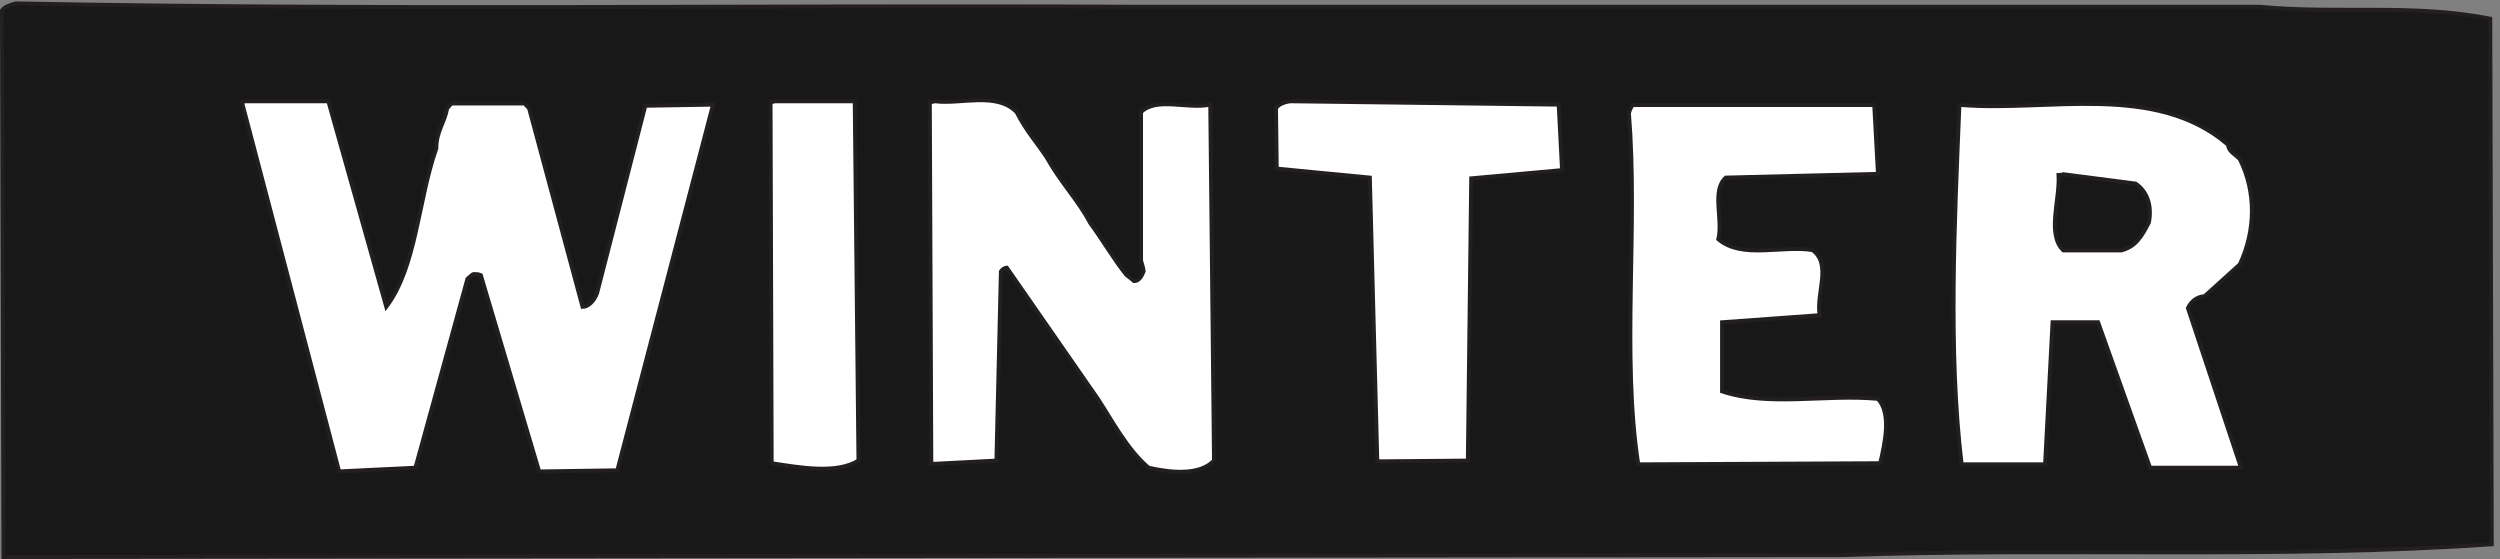 <svg xmlns="http://www.w3.org/2000/svg" xml:space="preserve" width="640.363" height="143.178"><rect width="100%" height="100%" fill="#808080" stroke="none"/><path d="M30.691 1069.66c714.961-13.68 1434.959-2.88 2152.799-6.48H4350.7c151.91-14.4 297.35 6.48 444.95-23.04l2.89-1012.32C4394.61-.262 3963.33 21.34 3546.45 6.941L6.215 3.34 3.332 1055.98c5.043 7.2 15.84 10.8 27.36 13.68" style="fill:#191818;fill-opacity:1;fill-rule:evenodd;stroke:none" transform="matrix(.133 0 0 -.133 .056 143.123)"/><path d="M30.691 1069.66c714.961-13.68 1434.959-2.88 2152.799-6.48H4350.7c151.91-14.4 297.35 6.48 444.95-23.04l2.89-1012.32C4394.61-.262 3963.33 21.34 3546.45 6.941L6.215 3.34 3.332 1055.98c5.043 7.2 15.84 10.8 27.36 13.68z" style="fill:none;stroke:#231f20;stroke-width:7.5;stroke-linecap:butt;stroke-linejoin:miter;stroke-miterlimit:10;stroke-dasharray:none;stroke-opacity:1" transform="matrix(.133 0 0 -.133 .056 143.123)"/><path d="M472.055 881.023h159.84l111.597-396c58.321 77.04 61.199 205.2 96.481 305.282 0 33.117 15.84 48.957 20.879 77.039 2.16 2.16 3.601 5.039 8.64 9.359h140.398c2.16-2.16 3.6-4.32 8.64-9.359l102.96-382.321c11.52 0 23.04 12.239 28.08 26.641l92.88 360.719 130.32 2.16-184.32-704.16-150.48-2.16-112.318 378c-5.039 2.16-8.64 2.16-13.679 2.16-2.16 0-7.2-5.039-12.239-9.36L799.652 175.422l-146.879-7.199-187.199 711.359 6.481 1.441" style="fill:#fff;fill-opacity:1;fill-rule:evenodd;stroke:none" transform="matrix(.133 0 0 -.133 .056 143.123)"/><path d="M472.055 881.023h159.84l111.597-396c58.321 77.04 61.199 205.2 96.481 305.282 0 33.117 15.84 48.957 20.879 77.039 2.16 2.16 3.601 5.039 8.64 9.359h140.398c2.16-2.16 3.6-4.32 8.64-9.359l102.96-382.321c11.52 0 23.04 12.239 28.08 26.641l92.88 360.719 130.32 2.16-184.32-704.16-150.48-2.16-112.318 378c-5.039 2.16-8.64 2.16-13.679 2.16-2.16 0-7.2-5.039-12.239-9.36L799.652 175.422l-146.879-7.199-187.199 711.359Z" style="fill:none;stroke:#231f20;stroke-width:7.5;stroke-linecap:butt;stroke-linejoin:miter;stroke-miterlimit:10;stroke-dasharray:none;stroke-opacity:1" transform="matrix(.133 0 0 -.133 .056 143.123)"/><path d="M1492.29 881.023h153.36l7.2-691.921c-41.76-25.918-111.6-13.68-167.04-5.039l-2.16 695.519c2.16 0 4.32 0 8.64 1.441" style="fill:#fff;fill-opacity:1;fill-rule:evenodd;stroke:none" transform="matrix(.133 0 0 -.133 .056 143.123)"/><path d="M1492.29 881.023h153.36l7.2-691.921c-41.76-25.918-111.6-13.68-167.04-5.039l-2.16 695.519c2.16 0 4.32 0 8.64 1.441z" style="fill:none;stroke:#231f20;stroke-width:7.5;stroke-linecap:butt;stroke-linejoin:miter;stroke-miterlimit:10;stroke-dasharray:none;stroke-opacity:1" transform="matrix(.133 0 0 -.133 .056 143.123)"/><path d="M1799.73 881.023c50.4-6.48 118.8 18.719 157.68-20.878 18.72-36.723 36.72-55.442 58.32-87.84 25.92-46.801 60.48-82.082 83.52-126 25.92-35.282 45.36-69.84 69.84-100.082 7.2-5.039 14.4-11.52 14.4-11.52 8.64 0 13.68 6.481 18.72 18.719 0 3.601-2.88 13.68-5.04 20.883v285.84c30.24 29.519 89.28 5.039 133.2 14.398l7.2-685.441c-28.08-29.52-84.24-23.039-126-13.68-42.48 36.723-69.84 90.723-97.92 133.199l-174.96 252c-4.32 0-9.36-3.598-11.52-7.199l-8.64-364.32-125.28-6.481-2.88 696.961c2.88 0 5.04 0 9.36 1.441" style="fill:#fff;fill-opacity:1;fill-rule:evenodd;stroke:none" transform="matrix(.133 0 0 -.133 .056 143.123)"/><path d="M1799.73 881.023c50.4-6.48 118.8 18.719 157.68-20.878 18.72-36.723 36.72-55.442 58.32-87.84 25.92-46.801 60.48-82.082 83.52-126 25.92-35.282 45.36-69.84 69.84-100.082 7.2-5.039 14.4-11.52 14.4-11.52 8.64 0 13.68 6.481 18.72 18.719 0 3.601-2.88 13.68-5.04 20.883v285.84c30.24 29.519 89.28 5.039 133.2 14.398l7.2-685.441c-28.08-29.52-84.24-23.039-126-13.68-42.48 36.723-69.84 90.723-97.92 133.199l-174.96 252c-4.32 0-9.36-3.598-11.52-7.199l-8.64-364.32-125.28-6.481-2.88 696.961c2.88 0 5.04 0 9.36 1.441z" style="fill:none;stroke:#231f20;stroke-width:7.5;stroke-linecap:butt;stroke-linejoin:miter;stroke-miterlimit:10;stroke-dasharray:none;stroke-opacity:1" transform="matrix(.133 0 0 -.133 .056 143.123)"/><path d="m2484.45 881.023 516.96-6.48 6.48-126-174.96-15.84-6.48-543.601-174.24-1.438-14.4 546.481-179.28 17.277-1.44 115.922c3.6 7.199 15.84 12.238 27.36 13.679" style="fill:#fff;fill-opacity:1;fill-rule:evenodd;stroke:none" transform="matrix(.133 0 0 -.133 .056 143.123)"/><path d="m2484.45 881.023 516.96-6.48 6.48-126-174.96-15.84-6.48-543.601-174.24-1.438-14.4 546.481-179.28 17.277-1.44 115.922c3.6 7.199 15.84 12.238 27.36 13.679z" style="fill:none;stroke:#231f20;stroke-width:7.5;stroke-linecap:butt;stroke-linejoin:miter;stroke-miterlimit:10;stroke-dasharray:none;stroke-opacity:1" transform="matrix(.133 0 0 -.133 .056 143.123)"/><path d="M3148.29 873.824h460.8l7.2-132.48-293.04-7.199c-28.08-25.204-5.04-79.204-14.4-118.801 46.08-38.879 120.96-11.52 181.44-20.879 37.44-27.363 6.48-83.524 13.68-125.281l-187.92-13.68V322.305c90-30.242 200.16-5.043 300.24-14.403 25.92-28.078 13.68-83.519 4.32-123.839l-465.84-2.161c-32.4 210.243 0 457.2-18 676.082 2.16 9.36 7.2 15.84 7.2 15.84h4.32" style="fill:#fff;fill-opacity:1;fill-rule:evenodd;stroke:none" transform="matrix(.133 0 0 -.133 .056 143.123)"/><path d="M3148.29 873.824h460.8l7.2-132.48-293.04-7.199c-28.08-25.204-5.04-79.204-14.4-118.801 46.08-38.879 120.96-11.52 181.44-20.879 37.44-27.363 6.48-83.524 13.68-125.281l-187.92-13.68V322.305c90-30.242 200.16-5.043 300.24-14.403 25.92-28.078 13.68-83.519 4.32-123.839l-465.84-2.161c-32.4 210.243 0 457.2-18 676.082 2.16 9.36 7.2 15.84 7.2 15.84z" style="fill:none;stroke:#231f20;stroke-width:7.5;stroke-linecap:butt;stroke-linejoin:miter;stroke-miterlimit:10;stroke-dasharray:none;stroke-opacity:1" transform="matrix(.133 0 0 -.133 .056 143.123)"/><path d="M3777.57 873.824c164.88-13.679 372.96 43.918 512.64-76.32 2.16-14.402 13.68-18 23.04-28.082 31.68-63.359 30.24-137.52 0-202.32l-67.68-61.2c-14.4-1.437-25.2-8.64-32.4-23.039l102.24-307.441h-174.96l-100.08 280.082h-87.84l-14.4-273.602h-160.56c-25.92 217.442-13.68 461.52-4.32 691.922h4.32" style="fill:#fff;fill-opacity:1;fill-rule:evenodd;stroke:none" transform="matrix(.133 0 0 -.133 .056 143.123)"/><path d="M3777.57 873.824c164.88-13.679 372.96 43.918 512.64-76.32 2.16-14.402 13.68-18 23.04-28.082 31.68-63.359 30.24-137.52 0-202.32l-67.68-61.2c-14.4-1.437-25.2-8.64-32.4-23.039l102.24-307.441h-174.96l-100.08 280.082h-87.84l-14.4-273.602h-160.56c-25.92 217.442-13.68 461.52-4.32 691.922z" style="fill:none;stroke:#231f20;stroke-width:7.5;stroke-linecap:butt;stroke-linejoin:miter;stroke-miterlimit:10;stroke-dasharray:none;stroke-opacity:1" transform="matrix(.133 0 0 -.133 .056 143.123)"/><path d="m3973.41 740.625 138.97-18c20.87-13.684 32.4-39.602 25.92-74.883-14.41-28.078-25.92-46.801-53.28-54h-111.61c-32.39 30.961-6.47 97.922-9.36 145.442 2.89 0 5.04 0 9.36 1.441" style="fill:#191818;fill-opacity:1;fill-rule:evenodd;stroke:none" transform="matrix(.133 0 0 -.133 .056 143.123)"/><path d="m3973.41 740.625 138.97-18c20.87-13.684 32.4-39.602 25.92-74.883-14.41-28.078-25.92-46.801-53.28-54h-111.61c-32.39 30.961-6.47 97.922-9.36 145.442 2.89 0 5.04 0 9.36 1.441z" style="fill:none;stroke:#231f20;stroke-width:7.5;stroke-linecap:butt;stroke-linejoin:miter;stroke-miterlimit:10;stroke-dasharray:none;stroke-opacity:1" transform="matrix(.133 0 0 -.133 .056 143.123)"/></svg>
